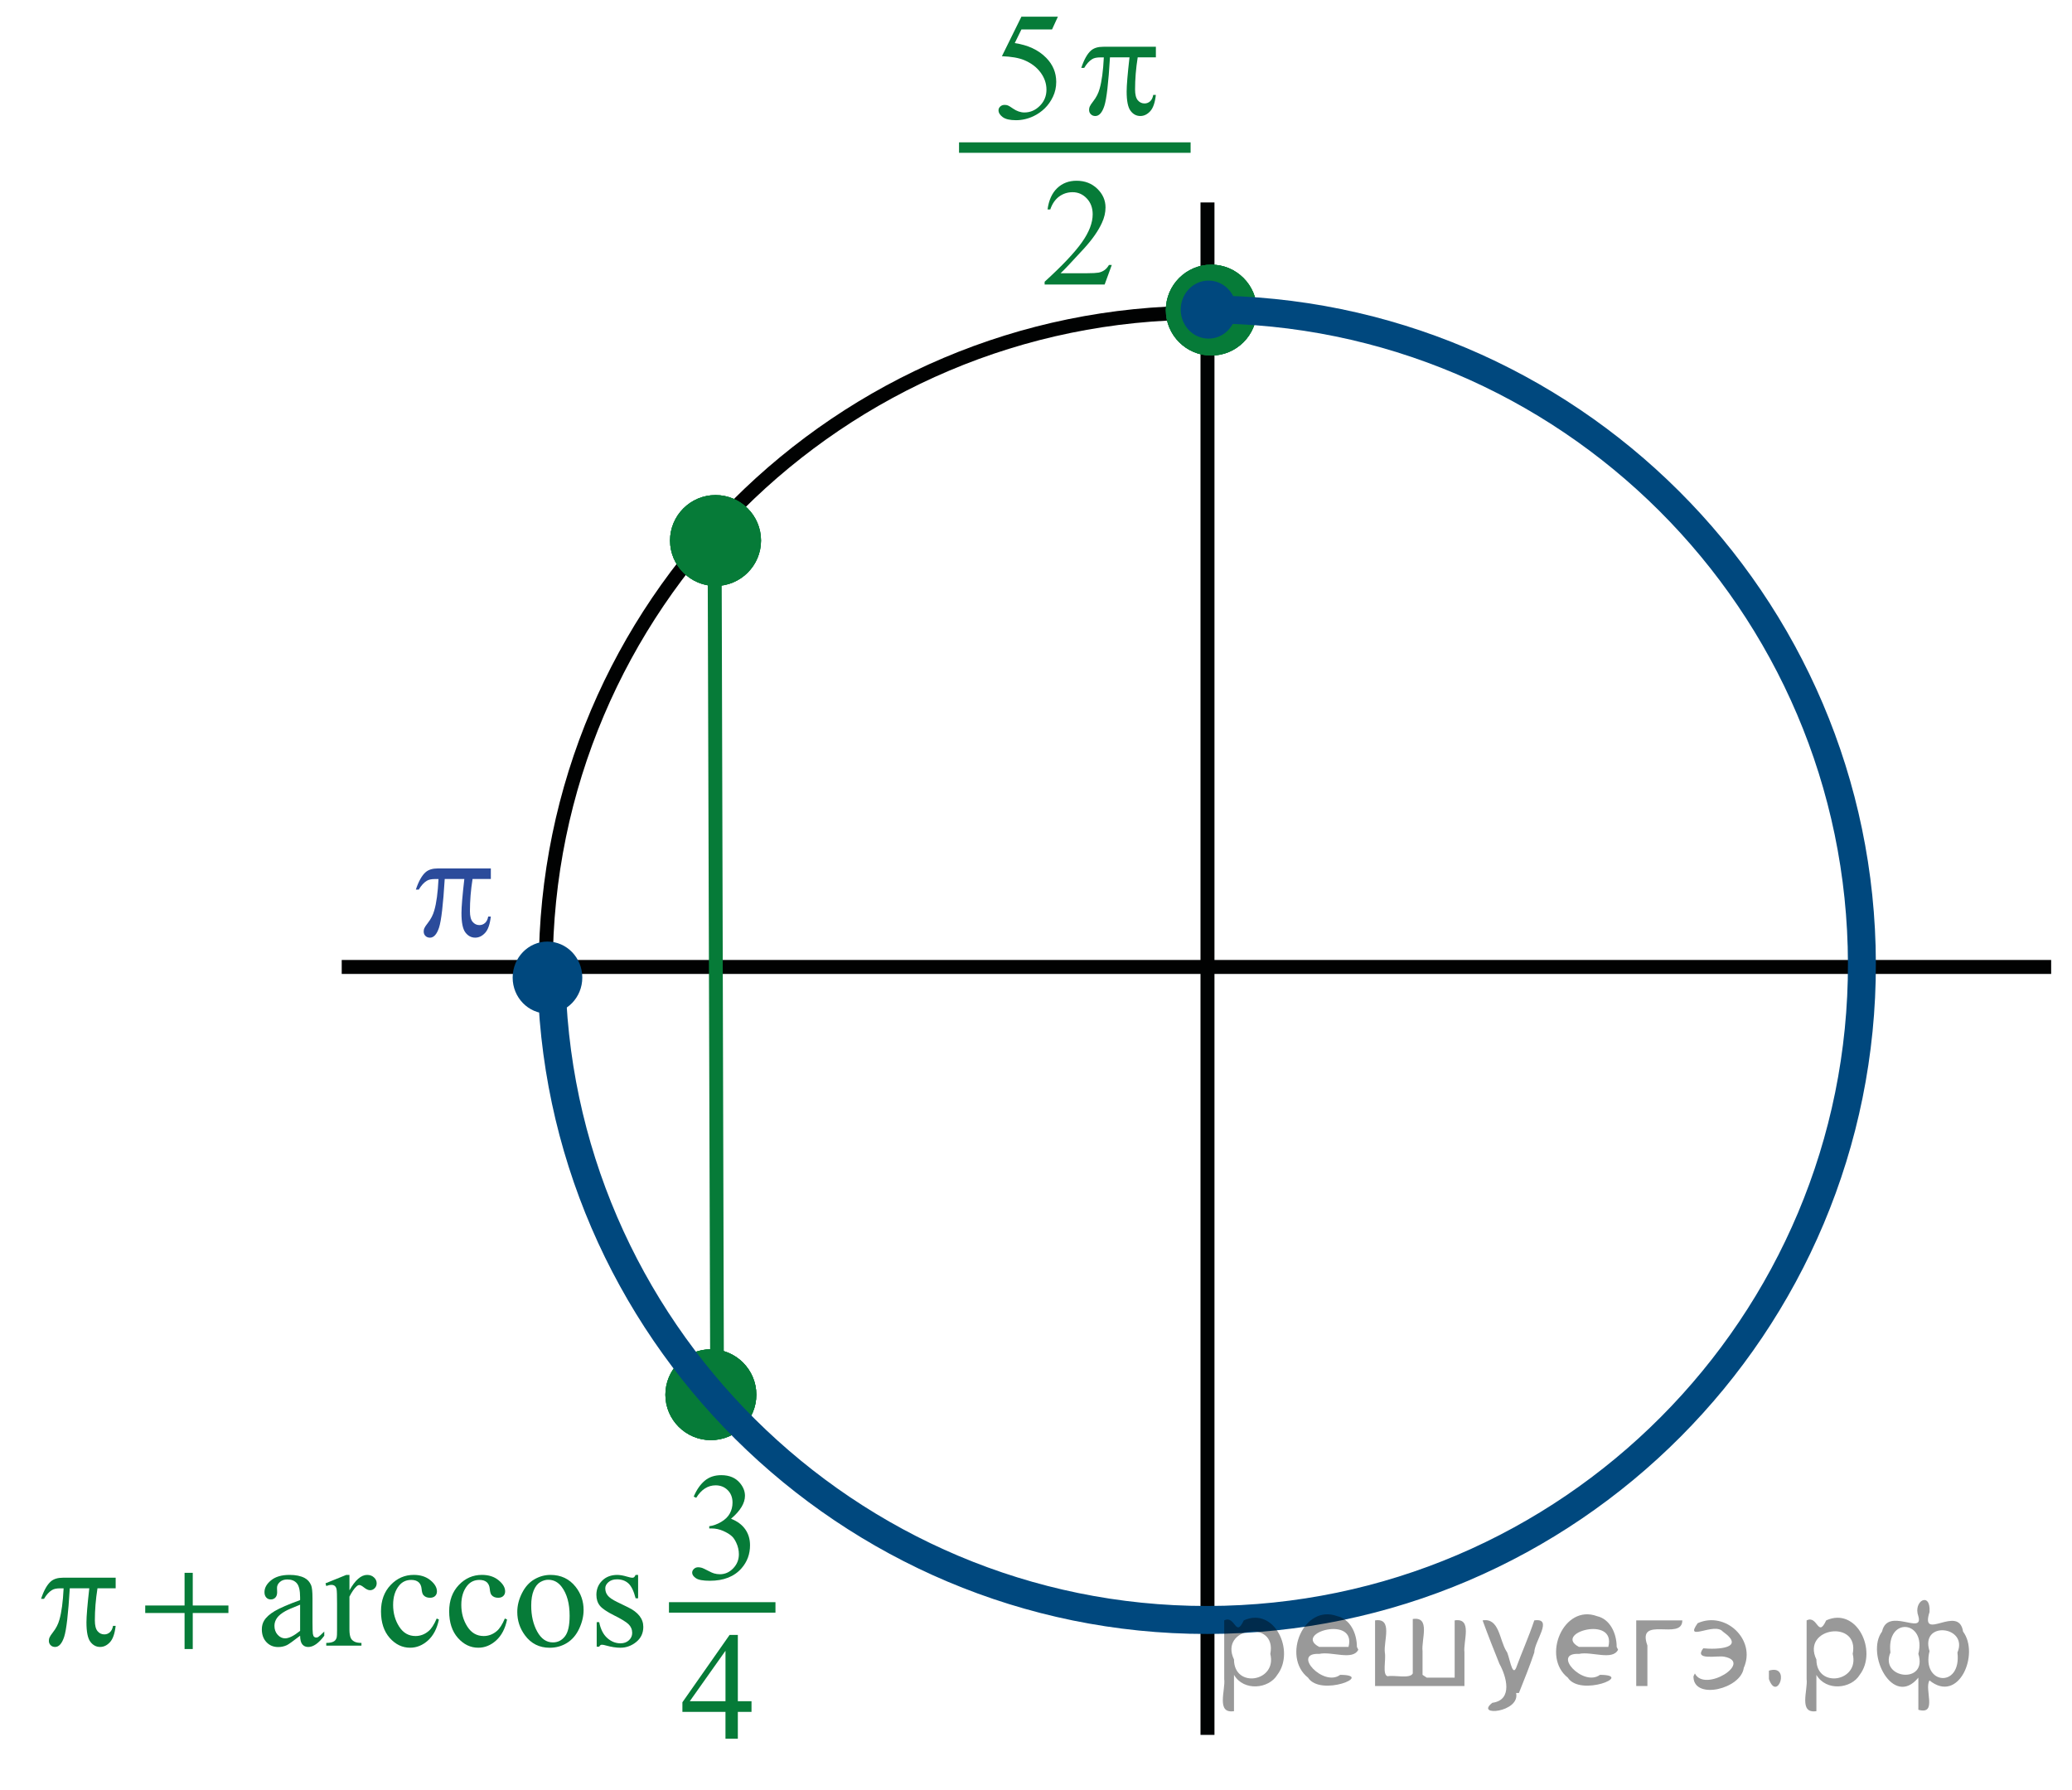<?xml version="1.0" encoding="utf-8"?>
<!-- Generator: Adobe Illustrator 16.0.0, SVG Export Plug-In . SVG Version: 6.00 Build 0)  -->
<!DOCTYPE svg PUBLIC "-//W3C//DTD SVG 1.1//EN" "http://www.w3.org/Graphics/SVG/1.1/DTD/svg11.dtd">
<svg version="1.1" id="Слой_1" xmlns="http://www.w3.org/2000/svg" xmlns:xlink="http://www.w3.org/1999/xlink" x="0px" y="0px"
	 width="148.355px" height="128.167px" viewBox="-12.354 -8.733 148.355 128.167"
	 enable-background="new -12.354 -8.733 148.355 128.167" xml:space="preserve">
<g>
	<rect x="12.113" y="60.009" fill="#010202" width="122.396" height="1"/>
	<g>
		<line fill="none" x1="38.5" y1="90.684" x2="38.313" y2="30.405"/>
		<polygon fill="#067B38" points="39.479,90.571 39.313,30.405 38.313,30.405 38.5,91.184 		"/>
	</g>
	<path fill="#010202" d="M73.663,107.955c-26.16,0-47.44-21.263-47.44-47.396c0-26.136,21.282-47.397,47.44-47.397
		c26.158,0,47.44,21.262,47.44,47.397C121.103,86.692,99.821,107.955,73.663,107.955z M73.663,14.161
		c-25.607,0-46.44,20.814-46.44,46.397s20.833,46.396,46.44,46.396c25.606,0,46.44-20.813,46.44-46.396S99.269,14.161,73.663,14.161
		z"/>
	<rect x="73.602" y="5.764" fill="#010202" width="1" height="109.735"/>
	<path fill="#2B4B9B" d="M22.79,53.449v0.76h-1.309c-0.127,0.8-0.188,1.566-0.188,2.299c0,0.359,0.063,0.617,0.194,0.771
		c0.13,0.155,0.291,0.233,0.486,0.233c0.154,0,0.289-0.053,0.404-0.155c0.115-0.105,0.189-0.259,0.223-0.457h0.188
		c-0.063,0.553-0.197,0.94-0.408,1.168c-0.21,0.229-0.447,0.342-0.71,0.342c-0.28,0-0.517-0.125-0.703-0.373
		c-0.187-0.246-0.28-0.709-0.28-1.387c0-0.427,0.067-1.24,0.205-2.441h-1.404c-0.111,1.83-0.246,2.986-0.404,3.474
		c-0.158,0.483-0.377,0.729-0.654,0.729c-0.13,0-0.236-0.043-0.322-0.125c-0.084-0.084-0.125-0.188-0.125-0.313
		c0-0.092,0.014-0.171,0.043-0.234c0.039-0.092,0.125-0.22,0.254-0.383c0.22-0.283,0.373-0.58,0.459-0.893
		c0.156-0.529,0.256-1.279,0.304-2.252h-0.249c-0.264,0-0.46,0.043-0.59,0.127c-0.209,0.126-0.399,0.335-0.572,0.628h-0.211
		c0.201-0.604,0.438-1.021,0.708-1.252c0.204-0.174,0.493-0.262,0.864-0.262h3.799v-0.003H22.79z"/>
	<rect x="-12.354" y="-8.733" fill="none" width="148.355" height="128.167"/>
	<rect x="56.313" y="1.46" fill="#067B38" width="16.58" height="0.75"/>
	<path fill="#067B38" d="M70.407-5.386v0.759l-1.302,0.001c-0.127,0.799-0.188,1.564-0.188,2.299c0,0.357,0.064,0.617,0.193,0.771
		s0.29,0.231,0.484,0.231c0.154,0,0.289-0.052,0.402-0.155c0.113-0.104,0.188-0.257,0.221-0.455h0.188
		C70.344-1.383,70.209-0.994,70-0.767c-0.211,0.228-0.446,0.341-0.707,0.341c-0.279,0-0.515-0.124-0.699-0.372
		c-0.188-0.248-0.28-0.71-0.28-1.387c0-0.428,0.067-1.24,0.204-2.441H67.12c-0.108,1.829-0.244,2.986-0.402,3.474
		c-0.156,0.483-0.373,0.727-0.648,0.727c-0.13,0-0.234-0.041-0.318-0.125c-0.086-0.082-0.127-0.188-0.127-0.313
		c0-0.091,0.015-0.169,0.043-0.234c0.039-0.09,0.123-0.219,0.252-0.383c0.221-0.281,0.371-0.578,0.457-0.891
		c0.153-0.53,0.256-1.28,0.303-2.252H66.43c-0.262,0-0.456,0.042-0.586,0.126c-0.207,0.125-0.397,0.335-0.57,0.628h-0.209
		c0.2-0.604,0.436-1.021,0.704-1.252c0.204-0.174,0.489-0.263,0.86-0.263L70.407-5.386L70.407-5.386L70.407-5.386z"/>
	<g>
		<g>
			<path fill="#067B38" d="M67.25,10.239l-0.512,1.402h-4.297v-0.199c1.266-1.152,2.153-2.094,2.67-2.824
				c0.516-0.729,0.771-1.398,0.771-2.004c0-0.463-0.141-0.842-0.424-1.139c-0.282-0.298-0.621-0.445-1.017-0.445
				c-0.356,0-0.679,0.104-0.964,0.313c-0.284,0.212-0.495,0.519-0.631,0.923H62.65c0.09-0.662,0.319-1.171,0.689-1.525
				c0.371-0.355,0.833-0.531,1.389-0.531c0.592,0,1.084,0.189,1.479,0.568c0.396,0.381,0.594,0.828,0.594,1.344
				c0,0.369-0.086,0.736-0.258,1.105c-0.265,0.58-0.693,1.192-1.289,1.844c-0.892,0.973-1.447,1.561-1.67,1.762h1.902
				c0.388,0,0.656-0.016,0.813-0.043c0.154-0.029,0.296-0.088,0.421-0.176c0.126-0.088,0.233-0.211,0.327-0.373L67.25,10.239
				L67.25,10.239z"/>
		</g>
	</g>
	<g>
		<path fill="#00487E" d="M26.845,63.348c1.101,0,1.993-0.933,1.993-2.076c0-1.148-0.893-2.08-1.993-2.08
			c-1.103,0-1.993,0.931-1.993,2.08C24.852,62.416,25.743,63.348,26.845,63.348L26.845,63.348z"/>
		<path fill="#00487E" d="M24.352,61.271c0-1.423,1.118-2.58,2.493-2.58s2.493,1.157,2.493,2.58c0,1.421-1.118,2.576-2.493,2.576
			S24.352,62.692,24.352,61.271z M28.338,61.271c0-0.871-0.67-1.58-1.493-1.58c-0.823,0-1.493,0.709-1.493,1.58
			c0,0.869,0.67,1.576,1.493,1.576C27.668,62.847,28.338,62.141,28.338,61.271z"/>
	</g>
	<g>
		<path fill="#067B38" d="M63.391-7.538l-0.419,0.913H60.78l-0.478,0.978c0.949,0.14,1.701,0.492,2.256,1.058
			c0.476,0.487,0.714,1.06,0.714,1.719c0,0.383-0.078,0.738-0.234,1.063c-0.155,0.326-0.352,0.604-0.588,0.833
			s-0.5,0.414-0.79,0.553c-0.412,0.197-0.834,0.295-1.268,0.295c-0.437,0-0.754-0.074-0.954-0.223
			c-0.198-0.148-0.298-0.312-0.298-0.491c0-0.1,0.041-0.189,0.124-0.266c0.083-0.077,0.186-0.116,0.312-0.116
			c0.093,0,0.174,0.014,0.245,0.043c0.069,0.029,0.188,0.102,0.357,0.22c0.269,0.186,0.541,0.279,0.816,0.279
			c0.419,0,0.787-0.158,1.104-0.476c0.316-0.316,0.475-0.703,0.475-1.157c0-0.44-0.142-0.852-0.424-1.232
			c-0.283-0.382-0.673-0.676-1.171-0.884c-0.39-0.161-0.922-0.254-1.595-0.279l1.396-2.831H63.391z"/>
	</g>
	<g>
		<path fill="#067B38" d="M74.377,16.727c-1.796,0-3.257-1.459-3.257-3.252c0-1.795,1.461-3.256,3.257-3.256
			s3.257,1.461,3.257,3.256C77.634,15.268,76.173,16.727,74.377,16.727z M74.377,11.22c-1.245,0-2.257,1.013-2.257,2.256
			c0,1.242,1.012,2.254,2.257,2.254s2.257-1.012,2.257-2.254C76.634,12.231,75.623,11.22,74.377,11.22z"/>
		<path fill="#067B38" d="M74.377,10.72c-1.522,0-2.757,1.232-2.757,2.756c0,1.521,1.232,2.754,2.757,2.754
			c1.522,0,2.757-1.232,2.757-2.754C77.134,11.953,75.9,10.72,74.377,10.72L74.377,10.72z"/>
		<path fill="#067B38" d="M74.377,16.727c-1.796,0-3.257-1.459-3.257-3.252c0-1.795,1.461-3.256,3.257-3.256
			s3.257,1.461,3.257,3.256C77.634,15.268,76.173,16.727,74.377,16.727z M74.377,11.22c-1.245,0-2.257,1.013-2.257,2.256
			c0,1.242,1.012,2.254,2.257,2.254s2.257-1.012,2.257-2.254C76.634,12.231,75.623,11.22,74.377,11.22z"/>
		<path fill="#067B38" d="M74.377,16.727c-1.796,0-3.257-1.459-3.257-3.252c0-1.795,1.461-3.256,3.257-3.256
			s3.257,1.461,3.257,3.256C77.634,15.268,76.173,16.727,74.377,16.727z M74.377,11.22c-1.245,0-2.257,1.013-2.257,2.256
			c0,1.242,1.012,2.254,2.257,2.254s2.257-1.012,2.257-2.254C76.634,12.231,75.623,11.22,74.377,11.22z"/>
	</g>
	<path fill="#00487E" d="M74.177,15.515c1.102,0,1.993-0.933,1.993-2.076c0-1.148-0.893-2.08-1.993-2.08s-1.992,0.931-1.992,2.08
		C72.185,14.583,73.077,15.515,74.177,15.515L74.177,15.515z"/>
	<g>
		<path fill="#067B38" d="M38.544,94.393c-1.796,0-3.257-1.459-3.257-3.252c0-1.795,1.461-3.256,3.257-3.256
			s3.257,1.461,3.257,3.256C41.801,92.934,40.34,94.393,38.544,94.393z M38.544,88.887c-1.245,0-2.257,1.012-2.257,2.256
			c0,1.242,1.012,2.254,2.257,2.254s2.257-1.012,2.257-2.254C40.801,89.897,39.79,88.887,38.544,88.887z"/>
		<path fill="#067B38" d="M38.544,88.387c-1.522,0-2.757,1.232-2.757,2.756c0,1.52,1.232,2.754,2.757,2.754
			c1.522,0,2.757-1.232,2.757-2.754C41.301,89.62,40.067,88.387,38.544,88.387L38.544,88.387z"/>
		<path fill="#067B38" d="M38.544,94.393c-1.796,0-3.257-1.459-3.257-3.252c0-1.795,1.461-3.256,3.257-3.256
			s3.257,1.461,3.257,3.256C41.801,92.934,40.34,94.393,38.544,94.393z M38.544,88.887c-1.245,0-2.257,1.012-2.257,2.256
			c0,1.242,1.012,2.254,2.257,2.254s2.257-1.012,2.257-2.254C40.801,89.897,39.79,88.887,38.544,88.887z"/>
		<path fill="#067B38" d="M38.544,94.393c-1.796,0-3.257-1.459-3.257-3.252c0-1.795,1.461-3.256,3.257-3.256
			s3.257,1.461,3.257,3.256C41.801,92.934,40.34,94.393,38.544,94.393z M38.544,88.887c-1.245,0-2.257,1.012-2.257,2.256
			c0,1.242,1.012,2.254,2.257,2.254s2.257-1.012,2.257-2.254C40.801,89.897,39.79,88.887,38.544,88.887z"/>
	</g>
	<g>
		<path fill="#067B38" d="M38.878,33.227c-1.796,0-3.257-1.459-3.257-3.252c0-1.795,1.461-3.256,3.257-3.256
			s3.257,1.461,3.257,3.256C42.135,31.768,40.674,33.227,38.878,33.227z M38.878,27.72c-1.245,0-2.257,1.013-2.257,2.256
			c0,1.242,1.012,2.254,2.257,2.254s2.257-1.012,2.257-2.254C41.135,28.731,40.123,27.72,38.878,27.72z"/>
		<path fill="#067B38" d="M38.878,27.22c-1.522,0-2.757,1.232-2.757,2.756c0,1.521,1.232,2.754,2.757,2.754
			c1.522,0,2.757-1.232,2.757-2.754C41.635,28.453,40.4,27.22,38.878,27.22L38.878,27.22z"/>
		<path fill="#067B38" d="M38.878,33.227c-1.796,0-3.257-1.459-3.257-3.252c0-1.795,1.461-3.256,3.257-3.256
			s3.257,1.461,3.257,3.256C42.135,31.768,40.674,33.227,38.878,33.227z M38.878,27.72c-1.245,0-2.257,1.013-2.257,2.256
			c0,1.242,1.012,2.254,2.257,2.254s2.257-1.012,2.257-2.254C41.135,28.731,40.123,27.72,38.878,27.72z"/>
		<path fill="#067B38" d="M38.878,33.227c-1.796,0-3.257-1.459-3.257-3.252c0-1.795,1.461-3.256,3.257-3.256
			s3.257,1.461,3.257,3.256C42.135,31.768,40.674,33.227,38.878,33.227z M38.878,27.72c-1.245,0-2.257,1.013-2.257,2.256
			c0,1.242,1.012,2.254,2.257,2.254s2.257-1.012,2.257-2.254C41.135,28.731,40.123,27.72,38.878,27.72z"/>
	</g>
	<g>
		<rect x="35.544" y="105.996" fill="#067B38" width="7.625" height="0.75"/>
		<path fill="#067B38" d="M37.315,98.437c0.207-0.49,0.471-0.869,0.787-1.136c0.316-0.268,0.711-0.4,1.186-0.4
			c0.584,0,1.029,0.189,1.344,0.569c0.234,0.283,0.354,0.585,0.354,0.907c0,0.529-0.332,1.078-0.998,1.645
			c0.447,0.175,0.785,0.426,1.016,0.752c0.229,0.325,0.344,0.709,0.344,1.148c0,0.631-0.201,1.177-0.602,1.639
			c-0.523,0.603-1.281,0.902-2.273,0.902c-0.49,0-0.824-0.062-1-0.184c-0.178-0.122-0.268-0.253-0.268-0.392
			c0-0.104,0.043-0.195,0.127-0.274c0.084-0.078,0.186-0.117,0.303-0.117c0.09,0,0.182,0.015,0.273,0.043
			c0.063,0.018,0.199,0.083,0.414,0.195s0.363,0.181,0.445,0.201c0.133,0.039,0.275,0.061,0.426,0.061
			c0.365,0,0.684-0.143,0.953-0.426c0.27-0.282,0.404-0.617,0.404-1.005c0-0.282-0.063-0.559-0.188-0.826
			c-0.094-0.2-0.195-0.354-0.307-0.457c-0.152-0.144-0.365-0.272-0.633-0.39c-0.27-0.117-0.543-0.175-0.822-0.175h-0.172v-0.16
			c0.283-0.036,0.566-0.139,0.852-0.307s0.492-0.371,0.621-0.607s0.193-0.495,0.193-0.778c0-0.368-0.117-0.667-0.348-0.895
			s-0.52-0.341-0.861-0.341c-0.555,0-1.02,0.297-1.391,0.892L37.315,98.437z"/>
		<path fill="#067B38" d="M-4.072,104.241V105l-1.302,0.001c-0.127,0.799-0.188,1.563-0.188,2.299c0,0.356,0.064,0.617,0.193,0.771
			c0.129,0.154,0.29,0.232,0.483,0.232c0.154,0,0.289-0.052,0.402-0.156c0.114-0.104,0.188-0.257,0.223-0.455h0.188
			c-0.063,0.553-0.197,0.94-0.406,1.168c-0.211,0.229-0.445,0.342-0.707,0.342c-0.279,0-0.514-0.124-0.699-0.372
			c-0.188-0.248-0.279-0.71-0.279-1.388c0-0.428,0.066-1.239,0.203-2.44h-1.397c-0.108,1.829-0.243,2.985-0.401,3.473
			c-0.158,0.484-0.375,0.728-0.649,0.728c-0.13,0-0.235-0.041-0.319-0.125c-0.086-0.082-0.127-0.188-0.127-0.313
			c0-0.091,0.015-0.169,0.043-0.235c0.039-0.09,0.123-0.219,0.252-0.383c0.221-0.281,0.371-0.578,0.457-0.89
			c0.154-0.531,0.256-1.281,0.303-2.252H-8.05c-0.261,0-0.456,0.042-0.585,0.126c-0.207,0.125-0.397,0.335-0.57,0.628h-0.209
			c0.2-0.604,0.436-1.021,0.704-1.252c0.204-0.174,0.489-0.263,0.86-0.263L-4.072,104.241L-4.072,104.241L-4.072,104.241z"/>
		<g>
			<path fill="#067B38" d="M9.134,108.398c-0.506,0.391-0.822,0.616-0.951,0.677c-0.193,0.09-0.399,0.134-0.617,0.134
				c-0.341,0-0.621-0.116-0.841-0.349c-0.221-0.232-0.331-0.539-0.331-0.919c0-0.239,0.055-0.447,0.162-0.623
				c0.146-0.243,0.401-0.473,0.765-0.688s0.968-0.476,1.813-0.783v-0.193c0-0.491-0.078-0.828-0.234-1.01
				c-0.155-0.184-0.382-0.274-0.68-0.274c-0.225,0-0.404,0.061-0.537,0.183c-0.136,0.122-0.203,0.262-0.203,0.419l0.01,0.312
				c0,0.165-0.042,0.292-0.126,0.381c-0.084,0.09-0.194,0.135-0.33,0.135c-0.133,0-0.241-0.047-0.325-0.14s-0.126-0.22-0.126-0.382
				c0-0.308,0.157-0.59,0.473-0.848s0.757-0.387,1.327-0.387c0.437,0,0.795,0.073,1.074,0.22c0.211,0.111,0.366,0.284,0.467,0.521
				c0.064,0.154,0.097,0.47,0.097,0.945v1.671c0,0.469,0.009,0.757,0.026,0.862c0.019,0.105,0.048,0.176,0.089,0.212
				s0.089,0.054,0.143,0.054c0.058,0,0.107-0.013,0.15-0.037c0.075-0.047,0.22-0.178,0.435-0.393v0.301
				c-0.4,0.537-0.783,0.806-1.148,0.806c-0.176,0-0.315-0.061-0.42-0.183C9.191,108.899,9.137,108.692,9.134,108.398z
				 M9.134,108.049v-1.874c-0.541,0.215-0.891,0.367-1.048,0.456c-0.283,0.158-0.485,0.322-0.606,0.494
				c-0.122,0.172-0.184,0.36-0.184,0.564c0,0.258,0.077,0.472,0.231,0.642s0.331,0.255,0.532,0.255
				C8.332,108.586,8.69,108.407,9.134,108.049z"/>
			<path fill="#067B38" d="M12.667,104.043v1.105c0.412-0.737,0.834-1.105,1.268-1.105c0.197,0,0.359,0.06,0.488,0.18
				s0.193,0.259,0.193,0.416c0,0.14-0.046,0.258-0.139,0.354c-0.094,0.097-0.205,0.146-0.334,0.146
				c-0.125,0-0.266-0.063-0.421-0.186c-0.156-0.124-0.271-0.186-0.347-0.186c-0.064,0-0.135,0.036-0.209,0.107
				c-0.162,0.146-0.328,0.389-0.5,0.725v2.358c0,0.272,0.034,0.478,0.102,0.618c0.047,0.096,0.129,0.177,0.248,0.241
				c0.117,0.064,0.288,0.097,0.51,0.097v0.193h-2.52v-0.193c0.251,0,0.438-0.039,0.559-0.118c0.09-0.058,0.152-0.148,0.188-0.274
				c0.018-0.061,0.026-0.234,0.026-0.521v-1.907c0-0.572-0.011-0.913-0.034-1.022s-0.066-0.189-0.129-0.239
				s-0.141-0.075-0.233-0.075c-0.111,0-0.236,0.026-0.377,0.081l-0.053-0.193l1.487-0.602H12.667z"/>
			<path fill="#067B38" d="M19.071,107.238c-0.133,0.648-0.392,1.146-0.778,1.496c-0.387,0.349-0.815,0.523-1.284,0.523
				c-0.559,0-1.046-0.234-1.461-0.703c-0.415-0.47-0.623-1.104-0.623-1.902c0-0.773,0.23-1.401,0.69-1.885s1.012-0.725,1.656-0.725
				c0.484,0,0.881,0.128,1.193,0.384c0.311,0.256,0.467,0.521,0.467,0.798c0,0.136-0.044,0.246-0.132,0.33s-0.21,0.126-0.368,0.126
				c-0.211,0-0.37-0.068-0.478-0.204c-0.061-0.075-0.102-0.219-0.121-0.43s-0.092-0.372-0.218-0.483
				c-0.125-0.107-0.299-0.161-0.521-0.161c-0.358,0-0.646,0.133-0.864,0.397c-0.291,0.351-0.436,0.814-0.436,1.392
				c0,0.587,0.145,1.105,0.433,1.555s0.678,0.674,1.168,0.674c0.351,0,0.666-0.12,0.945-0.359c0.197-0.165,0.389-0.464,0.575-0.897
				L19.071,107.238z"/>
			<path fill="#067B38" d="M23.952,107.238c-0.133,0.648-0.393,1.146-0.779,1.496c-0.387,0.349-0.814,0.523-1.283,0.523
				c-0.558,0-1.045-0.234-1.46-0.703c-0.415-0.47-0.623-1.104-0.623-1.902c0-0.773,0.23-1.401,0.69-1.885s1.013-0.725,1.657-0.725
				c0.482,0,0.881,0.128,1.191,0.384c0.313,0.256,0.469,0.521,0.469,0.798c0,0.136-0.045,0.246-0.133,0.33s-0.209,0.126-0.367,0.126
				c-0.211,0-0.371-0.068-0.479-0.204c-0.061-0.075-0.102-0.219-0.121-0.43s-0.092-0.372-0.217-0.483
				c-0.125-0.107-0.299-0.161-0.521-0.161c-0.358,0-0.646,0.133-0.865,0.397c-0.289,0.351-0.435,0.814-0.435,1.392
				c0,0.587,0.145,1.105,0.433,1.555s0.678,0.674,1.167,0.674c0.352,0,0.666-0.12,0.945-0.359c0.197-0.165,0.389-0.464,0.574-0.897
				L23.952,107.238z"/>
			<path fill="#067B38" d="M27.062,104.043c0.746,0,1.344,0.282,1.795,0.848c0.383,0.484,0.574,1.039,0.574,1.666
				c0,0.439-0.105,0.886-0.316,1.337s-0.502,0.791-0.873,1.021s-0.783,0.344-1.238,0.344c-0.742,0-1.33-0.295-1.768-0.887
				c-0.369-0.497-0.553-1.056-0.553-1.676c0-0.451,0.111-0.899,0.336-1.345c0.223-0.446,0.518-0.775,0.883-0.988
				S26.653,104.043,27.062,104.043z M26.896,104.391c-0.189,0-0.381,0.057-0.572,0.169c-0.191,0.113-0.346,0.311-0.465,0.594
				c-0.117,0.283-0.178,0.646-0.178,1.09c0,0.717,0.143,1.334,0.428,1.854s0.66,0.779,1.125,0.779c0.348,0,0.635-0.144,0.859-0.43
				c0.227-0.287,0.338-0.779,0.338-1.478c0-0.874-0.188-1.562-0.563-2.063C27.614,104.563,27.29,104.391,26.896,104.391z"/>
			<path fill="#067B38" d="M33.335,104.043v1.676h-0.178c-0.135-0.527-0.311-0.885-0.523-1.074c-0.213-0.19-0.484-0.285-0.813-0.285
				c-0.252,0-0.453,0.066-0.607,0.199c-0.154,0.132-0.23,0.279-0.23,0.439c0,0.201,0.057,0.373,0.172,0.516
				c0.111,0.147,0.336,0.303,0.676,0.468l0.785,0.382c0.727,0.354,1.09,0.821,1.09,1.401c0,0.447-0.17,0.809-0.508,1.082
				c-0.338,0.274-0.717,0.411-1.137,0.411c-0.301,0-0.645-0.054-1.031-0.161c-0.117-0.036-0.215-0.054-0.289-0.054
				c-0.082,0-0.146,0.047-0.193,0.14H30.37v-1.757h0.178c0.1,0.502,0.291,0.88,0.574,1.134s0.6,0.382,0.951,0.382
				c0.246,0,0.449-0.073,0.604-0.218c0.156-0.146,0.234-0.319,0.234-0.524c0-0.246-0.086-0.454-0.26-0.623
				c-0.174-0.168-0.521-0.381-1.041-0.639c-0.518-0.258-0.859-0.49-1.02-0.698c-0.162-0.204-0.242-0.462-0.242-0.773
				c0-0.404,0.139-0.743,0.416-1.015c0.277-0.272,0.637-0.408,1.078-0.408c0.193,0,0.428,0.041,0.703,0.123
				c0.182,0.054,0.305,0.08,0.365,0.08c0.057,0,0.102-0.012,0.135-0.037c0.031-0.025,0.068-0.08,0.111-0.166H33.335z"/>
		</g>
		<g>
			<path fill="#067B38" d="M41.454,113.089v0.763h-0.979v1.923h-0.885v-1.923h-3.084v-0.688l3.379-4.823h0.59v4.748H41.454z
				 M39.591,113.089v-3.614l-2.557,3.614H39.591z"/>
		</g>
		<g>
			<rect x="-1.956" y="106.234" fill="#067B38" width="5.957" height="0.537"/>
			<rect x="0.861" y="103.894" fill="#067B38" width="0.586" height="5.457"/>
		</g>
	</g>
	<path fill="#00487E" d="M74.036,12.429c26.381-0.002,47.865,21.43,47.922,47.817c0.057,26.425-21.395,47.97-47.814,48.026
		c-0.035,0-0.073,0-0.107,0c-26.248,0-47.729-21.327-47.912-47.594l2-0.015c0.174,25.168,20.762,45.606,45.912,45.606
		c0.035,0,0.067,0,0.104,0c25.318-0.056,45.873-20.699,45.818-46.021c-0.055-25.286-20.646-45.823-45.916-45.823
		c-0.035,0-0.064,0-0.101,0l-0.36,0.004v-2l0.352-0.004C73.965,12.429,74,12.429,74.036,12.429z"/>
</g>
<g style="stroke:none;fill:#000;fill-opacity:0.4" > <path d="m 76.0,111.3 c 0,0.8 0,1.6 0,2.5 -1.3,0.2 -0.6,-1.5 -0.7,-2.3 0,-1.4 0,-2.8 0,-4.2 0.8,-0.4 0.8,1.3 1.4,0.0 2.2,-1.0 3.7,2.2 2.4,3.9 -0.6,1.0 -2.4,1.2 -3.1,0.0 z m 2.6,-1.6 c 0.5,-2.5 -3.7,-1.9 -2.6,0.4 0.0,2.1 3.1,1.6 2.6,-0.4 z" /> <path d="m 84.9,109.4 c -0.4,0.8 -1.9,0.1 -2.8,0.3 -2.0,-0.1 0.3,2.4 1.5,1.5 2.5,0.0 -1.4,1.6 -2.3,0.2 -1.9,-1.5 -0.3,-5.3 2.1,-4.4 0.9,0.2 1.4,1.2 1.4,2.2 z m -0.7,-0.2 c 0.6,-2.3 -4.0,-1.0 -2.1,0.0 0.7,0 1.4,-0.0 2.1,-0.0 z" /> <path d="m 89.8,111.4 c 0.6,0 1.3,0 2.0,0 0,-1.3 0,-2.7 0,-4.1 1.3,-0.2 0.6,1.5 0.7,2.3 0,0.8 0,1.6 0,2.4 -2.1,0 -4.2,0 -6.4,0 0,-1.5 0,-3.1 0,-4.7 1.3,-0.2 0.6,1.5 0.7,2.3 0.1,0.5 -0.2,1.6 0.2,1.7 0.5,-0.1 1.6,0.2 1.8,-0.2 0,-1.3 0,-2.6 0,-3.9 1.3,-0.2 0.6,1.5 0.7,2.3 0,0.5 0,1.1 0,1.7 z" /> <path d="m 96.2,112.5 c 0.3,1.4 -3.0,1.7 -1.7,0.7 1.5,-0.2 1.0,-1.9 0.5,-2.8 -0.4,-1.0 -0.8,-2.0 -1.2,-3.1 1.2,-0.2 1.2,1.4 1.7,2.2 0.2,0.2 0.4,1.9 0.7,1.2 0.4,-1.1 0.9,-2.2 1.3,-3.4 1.4,-0.2 0.0,1.5 -0.0,2.3 -0.3,0.9 -0.7,1.9 -1.1,2.9 z" /> <path d="m 103.5,109.4 c -0.4,0.8 -1.9,0.1 -2.8,0.3 -2.0,-0.1 0.3,2.4 1.5,1.5 2.5,0.0 -1.4,1.6 -2.3,0.2 -1.9,-1.5 -0.3,-5.3 2.1,-4.4 0.9,0.2 1.4,1.2 1.4,2.2 z m -0.7,-0.2 c 0.6,-2.3 -4.0,-1.0 -2.1,0.0 0.7,0 1.4,-0.0 2.1,-0.0 z" /> <path d="m 104.8,112.0 c 0,-1.5 0,-3.1 0,-4.7 1.1,0 2.2,0 3.3,0 0.0,1.5 -3.3,-0.4 -2.5,1.8 0,0.9 0,1.9 0,2.9 -0.2,0 -0.5,0 -0.7,0 z" /> <path d="m 109.0,111.1 c 0.7,1.4 4.2,-0.8 2.1,-1.2 -0.5,-0.1 -2.2,0.3 -1.5,-0.6 1.0,0.1 3.1,0.0 1.4,-1.2 -0.6,-0.7 -2.8,0.8 -1.8,-0.6 2.0,-0.9 4.2,1.2 3.3,3.2 -0.2,1.5 -3.5,2.3 -3.6,0.7 l 0,-0.1 0,-0.0 0,0 z" /> <path d="m 114.3,110.9 c 1.6,-0.5 0.6,2.3 -0.0,0.6 -0.0,-0.2 0.0,-0.4 0.0,-0.6 z" /> <path d="m 117.7,111.3 c 0,0.8 0,1.6 0,2.5 -1.3,0.2 -0.6,-1.5 -0.7,-2.3 0,-1.4 0,-2.8 0,-4.2 0.8,-0.4 0.8,1.3 1.4,0.0 2.2,-1.0 3.7,2.2 2.4,3.9 -0.6,1.0 -2.4,1.2 -3.1,0.0 z m 2.6,-1.6 c 0.5,-2.5 -3.7,-1.9 -2.6,0.4 0.0,2.1 3.1,1.6 2.6,-0.4 z" /> <path d="m 123.0,109.6 c -0.8,1.9 2.7,2.3 2.0,0.1 0.6,-2.4 -2.3,-2.7 -2.0,-0.1 z m 2.0,4.2 c 0,-0.8 0,-1.6 0,-2.4 -1.8,2.2 -3.8,-1.7 -2.6,-3.3 0.4,-1.8 3.0,0.3 2.6,-1.1 -0.4,-1.1 0.9,-1.8 0.8,-0.3 -0.7,2.2 2.1,-0.6 2.4,1.4 1.2,1.6 -0.3,5.2 -2.4,3.5 -0.4,0.6 0.6,2.5 -0.8,2.1 z m 2.8,-4.2 c 0.8,-1.9 -2.7,-2.3 -2.0,-0.1 -0.6,2.4 2.3,2.7 2.0,0.1 z" /> </g></svg>

<!--File created and owned by https://sdamgia.ru. Copying is prohibited. All rights reserved.-->
